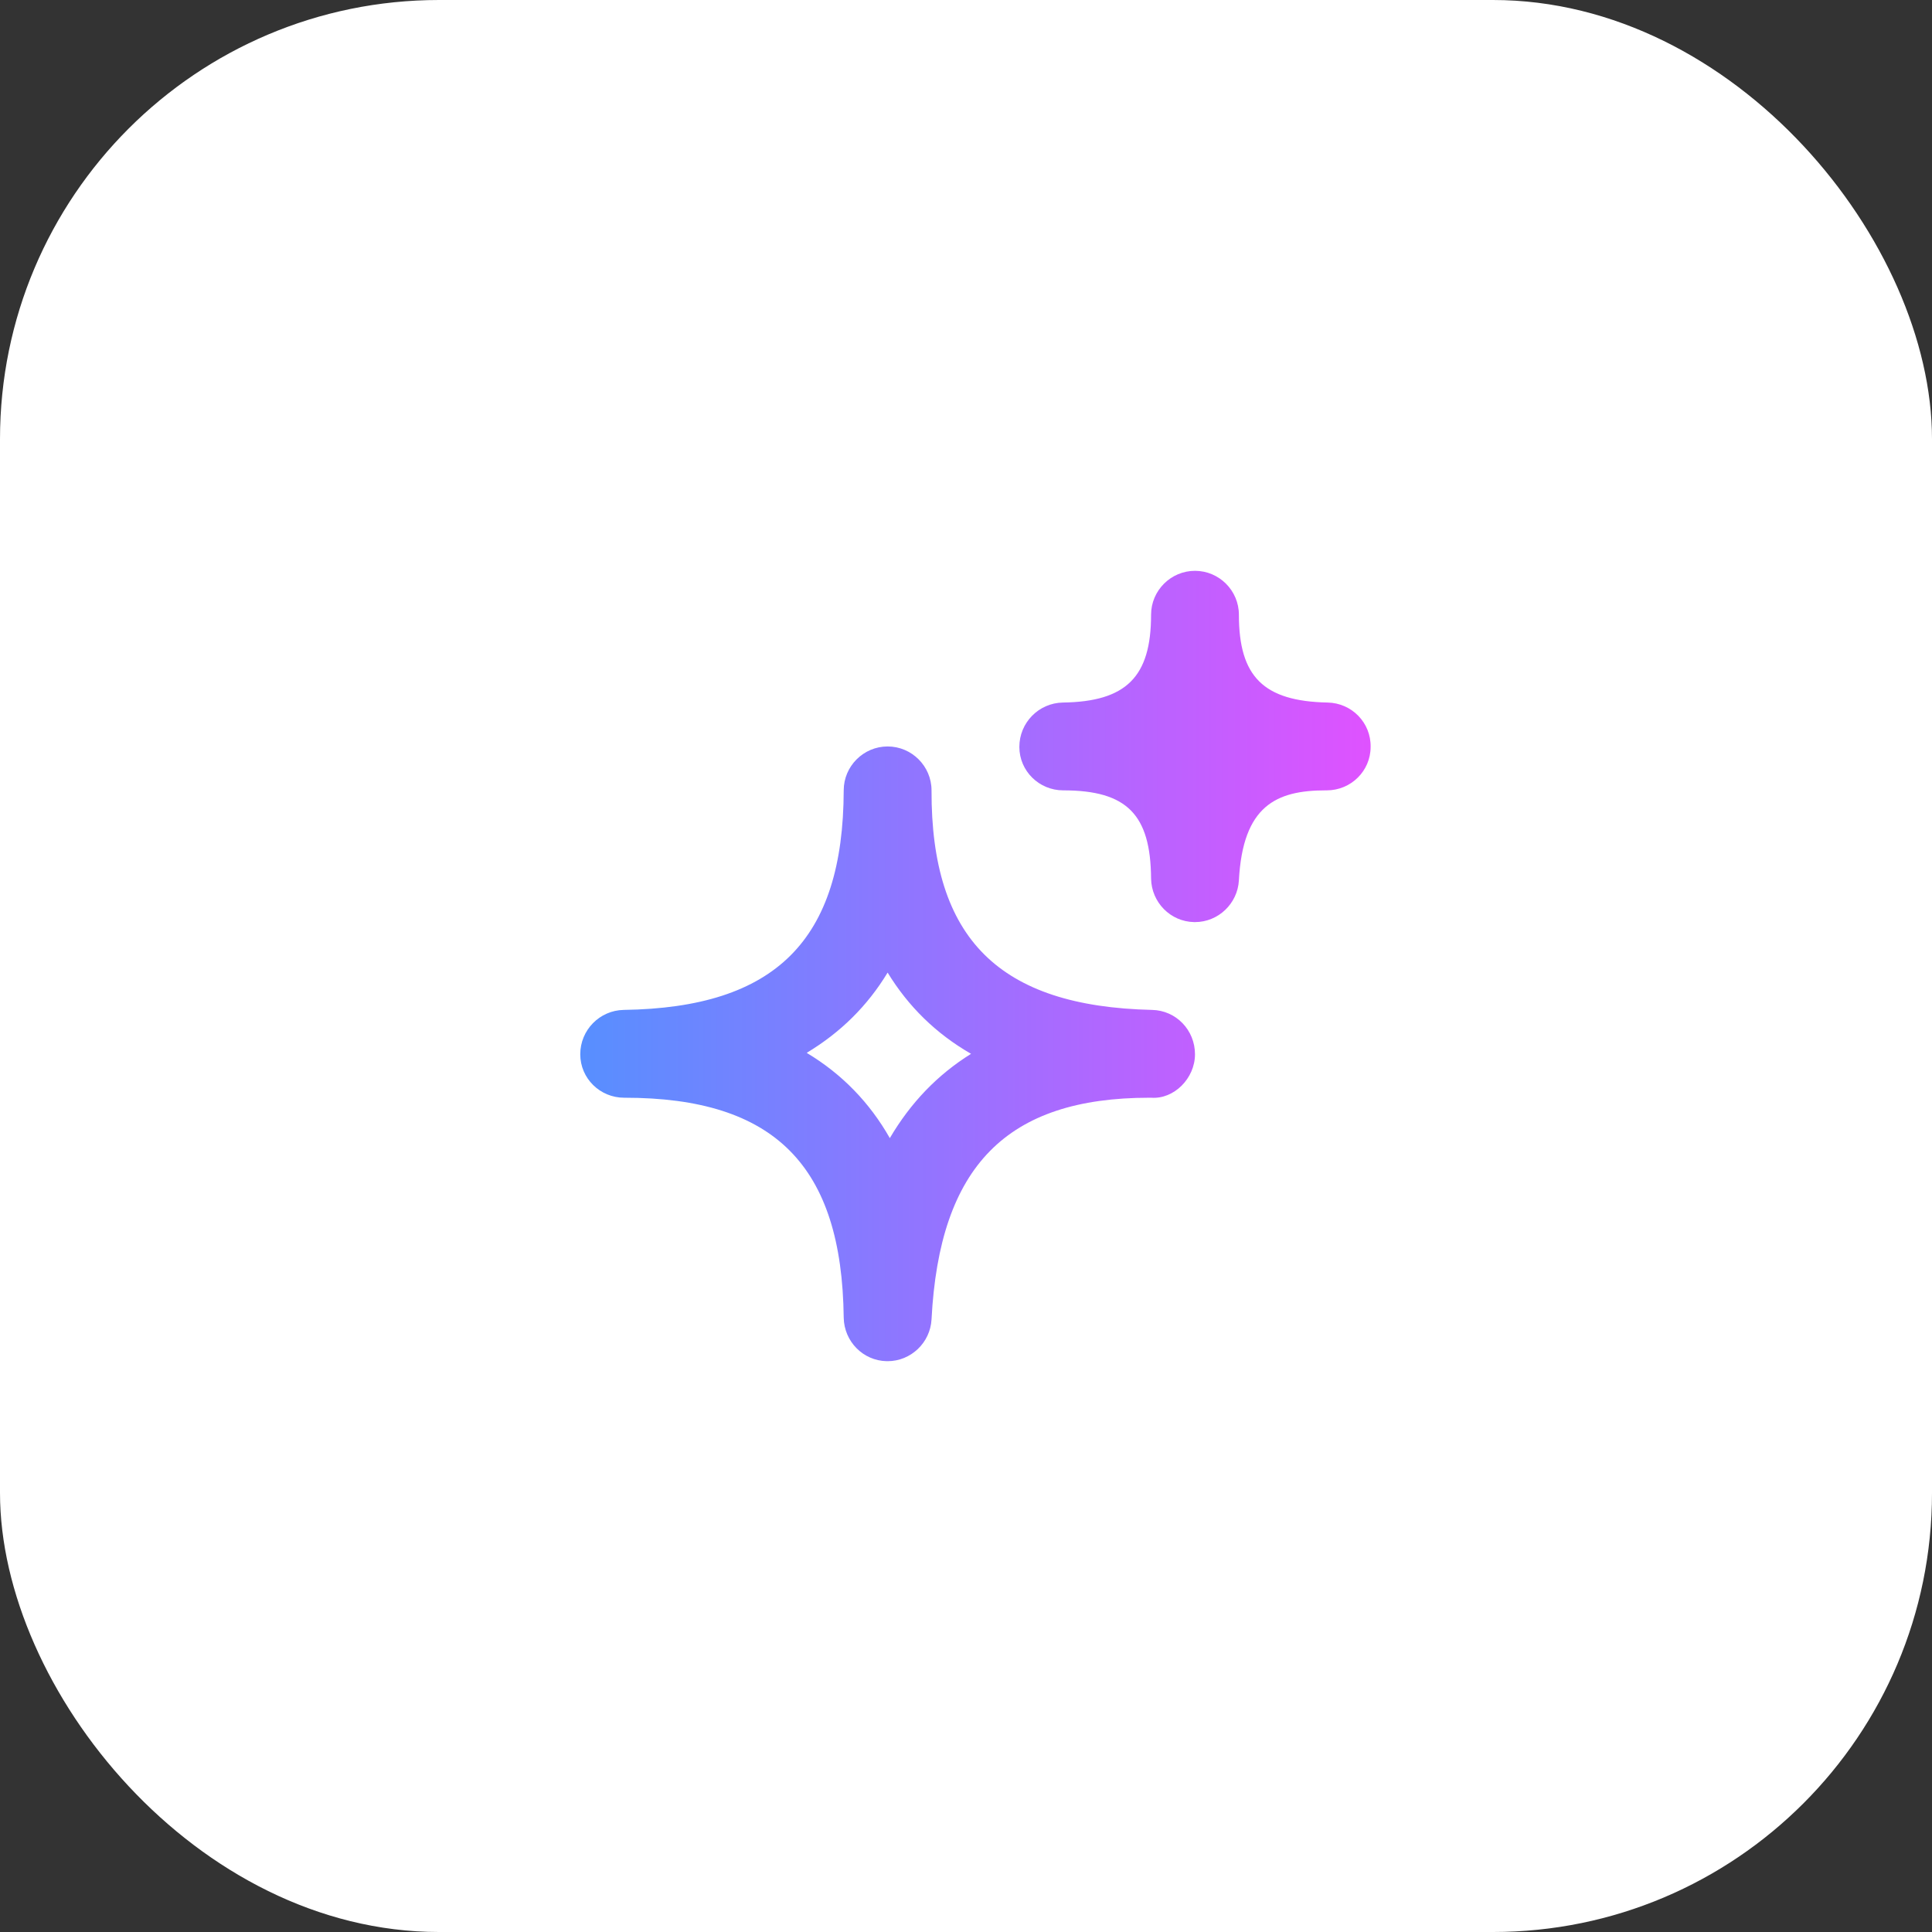 <svg width="44" height="44" viewBox="0 0 44 44" fill="none" xmlns="http://www.w3.org/2000/svg">
<rect x="0" y="0" width="44" height="44" fill="#333333" stroke="none"/>
<rect width="44" height="44" rx="10" fill="white"/>
<path d="M27.195 21H27.215C27.745 21 28.185 20.58 28.215 20.05C28.305 18.35 29.065 18 30.195 18H30.215C30.765 18 31.215 17.56 31.215 17.01C31.225 16.46 30.785 16.01 30.235 16C28.775 15.97 28.215 15.41 28.215 14C28.215 13.45 27.765 13 27.215 13C26.665 13 26.215 13.45 26.215 14C26.215 15.42 25.645 15.98 24.205 16C23.655 16.01 23.215 16.46 23.215 17.01C23.215 17.56 23.665 18 24.215 18C25.665 18 26.205 18.55 26.215 20.01C26.225 20.55 26.655 20.99 27.195 21Z" fill="url(#paint0_linear_51580_8094)"/>
<path d="M20.195 31H20.215C20.745 31 21.185 30.58 21.215 30.05C21.395 26.56 22.925 25 26.175 25H26.215C26.735 25.04 27.215 24.56 27.215 24.01C27.215 23.46 26.785 23.01 26.235 23C22.755 22.92 21.205 21.38 21.215 18C21.215 17.45 20.765 17 20.215 17C19.665 17 19.215 17.45 19.215 18C19.205 21.41 17.665 22.95 14.205 23C13.655 23.01 13.215 23.46 13.215 24.01C13.215 24.56 13.665 25 14.215 25H14.225C17.645 25 19.175 26.55 19.215 30.01C19.225 30.55 19.655 30.99 20.195 31ZM20.265 25.92C19.805 25.11 19.175 24.46 18.375 23.98L18.385 23.97C19.145 23.51 19.755 22.91 20.215 22.15C20.685 22.92 21.315 23.54 22.115 24C21.345 24.48 20.735 25.12 20.265 25.92Z" fill="url(#paint1_linear_51580_8094)"/>
<defs>
<linearGradient id="paint0_linear_51580_8094" x1="13.215" y1="22" x2="31.215" y2="22" gradientUnits="userSpaceOnUse">
<stop stop-color="#578FFF"/>
<stop offset="1" stop-color="#DF52FF"/>
</linearGradient>
<linearGradient id="paint1_linear_51580_8094" x1="13.215" y1="22" x2="31.215" y2="22" gradientUnits="userSpaceOnUse">
<stop stop-color="#578FFF"/>
<stop offset="1" stop-color="#DF52FF"/>
</linearGradient>
</defs>
</svg>
